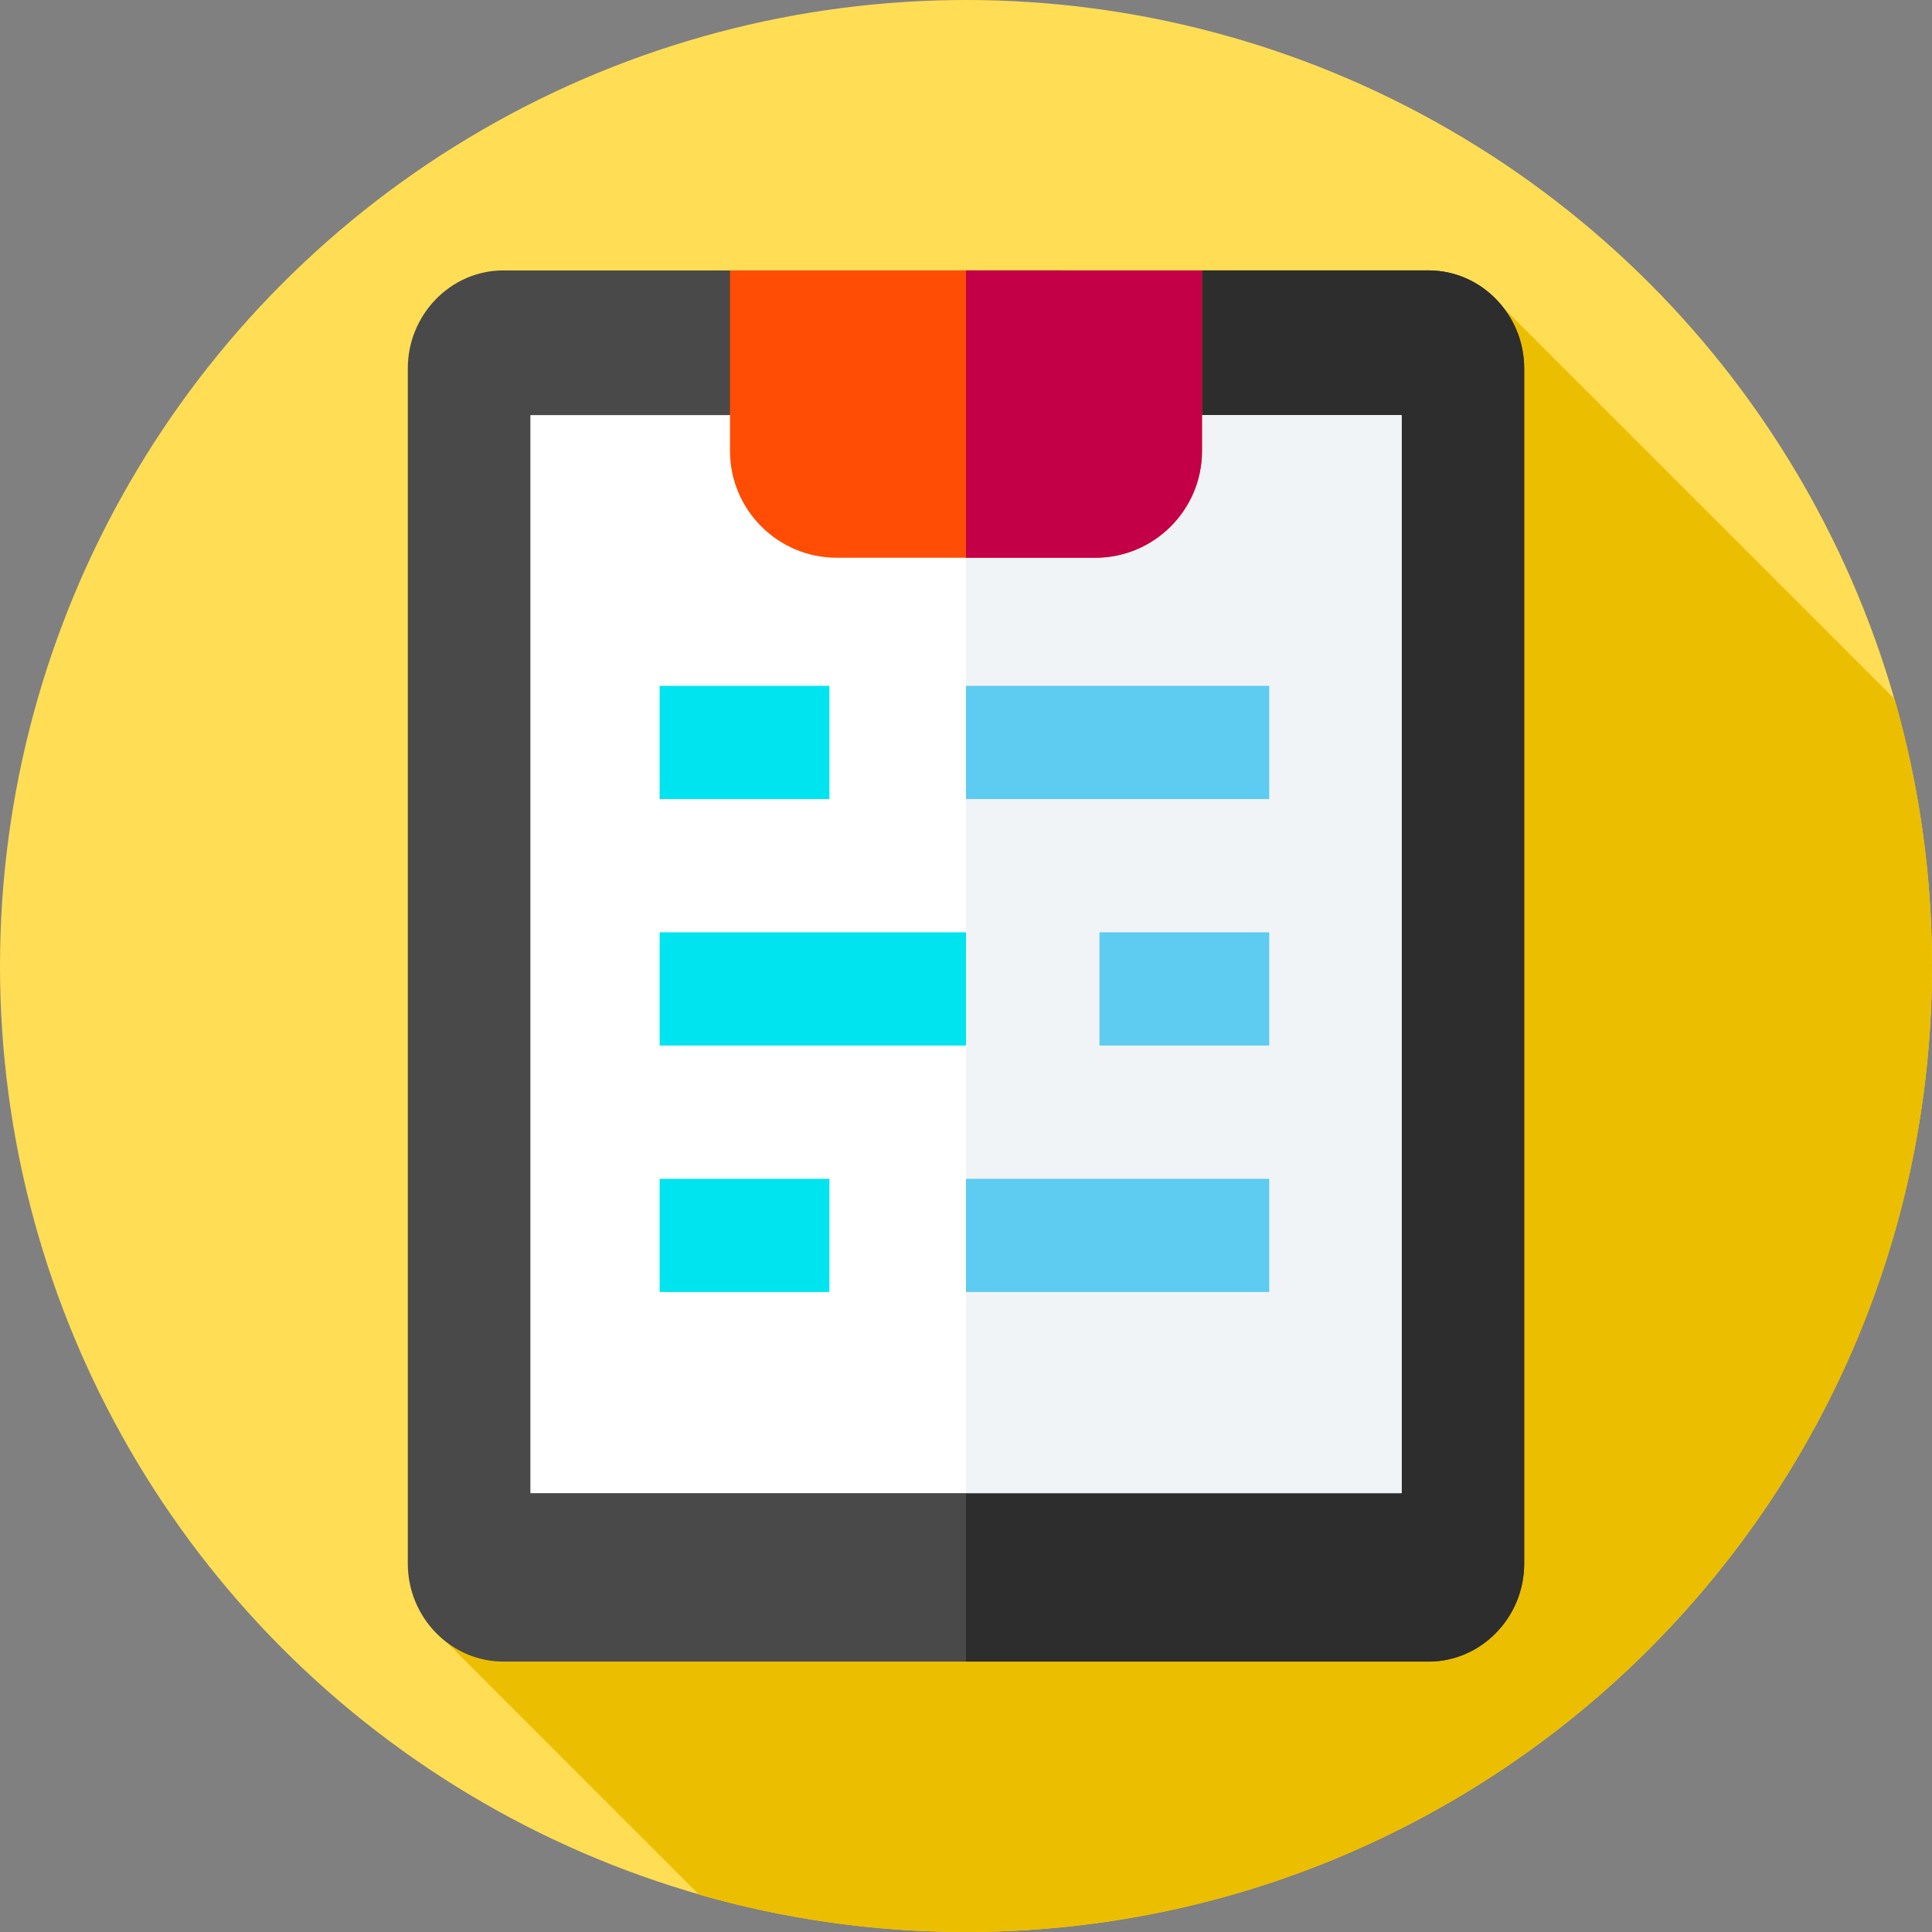 <svg id="Layer_1" enable-background="new 0 0 512 512" height="512" viewBox="0 0 512 512" width="512" xmlns="http://www.w3.org/2000/svg"><rect x="0" y="0" width="512" height="512" fill="#808080" stroke="none"/><g><g><g><g id="XMLID_1769_"><g id="XMLID_1770_"><g id="XMLID_1771_"><g id="XMLID_1772_"><g id="XMLID_1773_"><g id="XMLID_1774_"><g id="XMLID_1775_"><g id="XMLID_1776_"><g id="XMLID_1777_"><g id="XMLID_1778_"><g id="XMLID_1779_"><g id="XMLID_1780_"><g id="XMLID_1926_"><g id="XMLID_1927_"><g id="XMLID_1938_"><circle cx="256" cy="256" fill="#ffdd54" r="256"/></g></g></g></g></g></g></g></g></g></g></g></g></g></g></g></g></g><path d="m512 256c0-24.545-3.462-48.281-9.911-70.753l-103.505-103.505-280.149 353.535 66.812 66.812c22.472 6.45 46.208 9.911 70.753 9.911 141.385 0 256-114.615 256-256z" fill="#ecbe00"/><g><g><path d="m378.6 440.337h-245.2c-13.931 0-25.329-11.695-25.329-25.988v-316.698c0-14.294 11.398-25.988 25.329-25.988h60.059l62.541 24.255 62.54-24.256h60.06c13.931 0 25.329 11.695 25.329 25.988v316.698c-.001 14.295-11.398 25.989-25.329 25.989z" fill="#494949"/><path d="m403.93 97.65v316.7c0 14.29-11.4 25.99-25.33 25.99h-122.6v-344.42l62.54-24.26h60.06c13.93 0 25.33 11.7 25.33 25.99z" fill="#2d2d2d"/><path d="m140.561 110.008h230.879v285.695h-230.879z" fill="#fff"/><path d="m256 110.01h115.44v285.69h-115.44z" fill="#f1f4f6"/><g><g><path d="m290.251 147.812h-68.502c-15.599 0-28.29-12.69-28.29-28.289v-47.86h125.081v47.86c0 15.599-12.69 28.289-28.289 28.289z" fill="#ff4d05"/></g></g><g><g><g><path d="m318.54 71.66v47.86c0 15.6-12.69 28.29-28.29 28.29h-34.25v-76.15z" fill="#c30047"/></g></g></g></g><g><g><path d="m174.811 181.754h44.988v30h-44.988z" fill="#00e4ef"/></g></g><g><g><path d="m256 181.754h80.365v30h-80.365z" fill="#5ecbf1"/></g></g><g><path d="m291.377 247.076h44.988v30h-44.988z" fill="#5ecbf1"/></g><g><g><path d="m174.811 247.076h81.189v30h-81.189z" fill="#00e4ef"/></g></g><g><g><path d="m174.811 312.398h44.988v30h-44.988z" fill="#00e4ef"/></g></g><g><g><path d="m256 312.398h80.365v30h-80.365z" fill="#5ecbf1"/></g></g></g></g></svg>